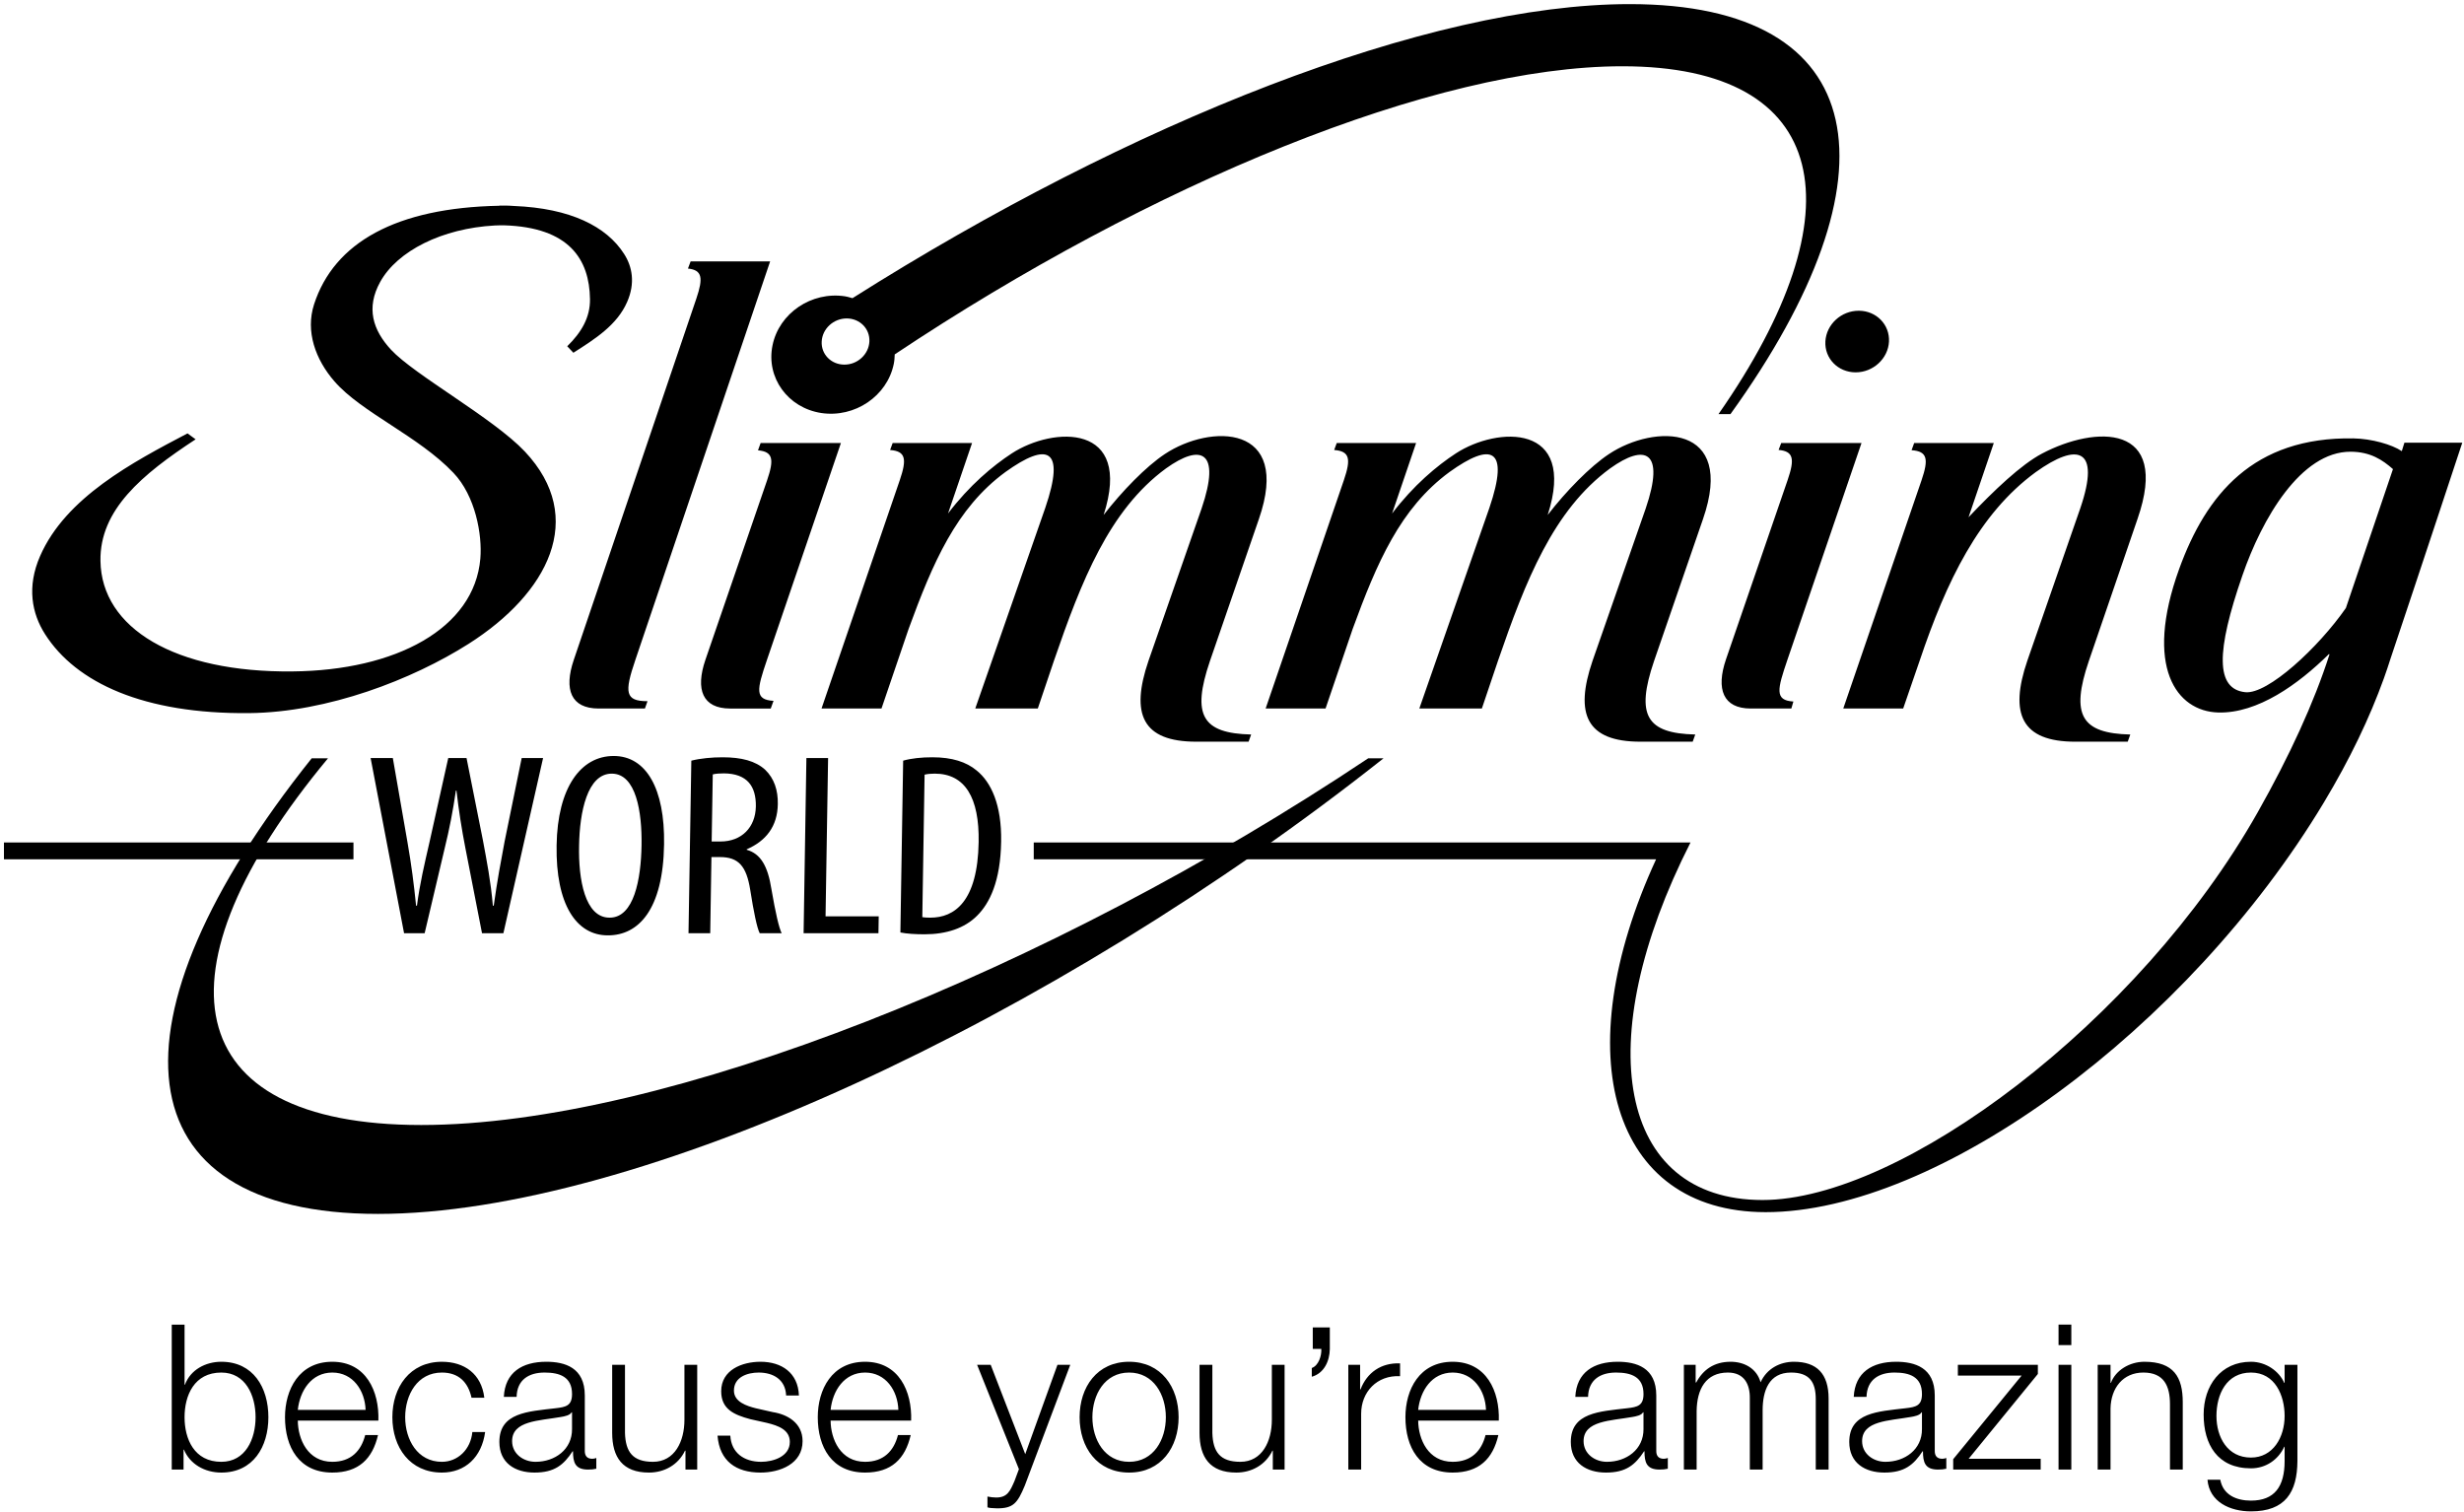 <svg width="435" height="267" viewBox="0 0 435 267" fill="none" xmlns="http://www.w3.org/2000/svg">
<path d="M403.331 244.122H403.265C402.369 242.075 400.072 240.394 397.388 240.394C392.045 240.394 389.036 244.621 389.036 249.709C389.036 254.98 391.47 259.207 397.388 259.207C400.036 259.207 402.221 257.669 403.265 255.403H403.331V257.919C403.331 262.436 401.543 264.906 397.388 264.906C394.877 264.906 392.479 263.944 391.974 261.219H389.713C390.044 265.15 393.7 266.806 397.388 266.806C403.443 266.806 405.557 263.44 405.592 257.919V240.935H403.331V244.122ZM397.388 257.307C393.232 257.307 391.297 253.691 391.297 249.963C391.297 246.128 393.085 242.299 397.388 242.299C401.65 242.299 403.331 246.347 403.331 249.963C403.331 253.717 401.294 257.307 397.388 257.307ZM103.243 256.161V246.347C103.243 241.397 99.698 240.394 96.434 240.394C92.202 240.394 89.157 242.258 88.948 246.597H91.204C91.27 243.582 93.349 242.299 96.144 242.299C98.793 242.299 100.987 243.043 100.987 246.088C100.987 248.135 99.948 248.39 98.084 248.599C93.215 249.179 88.159 249.353 88.159 254.552C88.159 258.275 90.951 259.955 94.358 259.955C97.903 259.955 99.516 258.596 101.089 256.197H101.16C101.16 258.137 101.516 259.426 103.818 259.426C104.419 259.426 104.781 259.39 105.275 259.278V257.379C105.107 257.45 104.812 257.521 104.567 257.521C103.675 257.521 103.243 257.027 103.243 256.161ZM100.987 252.26C101.022 255.876 97.972 258.056 94.54 258.056C92.421 258.056 90.409 256.666 90.409 254.405C90.409 250.784 95.176 250.824 99.016 250.142C99.617 250.04 100.621 249.862 100.905 249.322H100.987V252.26ZM378.576 240.394C375.964 240.394 373.489 241.896 372.663 244.122H372.597V240.934H370.331V259.425H372.597V248.639C372.663 245.013 374.817 242.299 378.392 242.299C382.053 242.299 383.092 244.697 383.092 247.89V259.425H385.348V247.528C385.349 243.124 383.77 240.394 378.576 240.394ZM136.421 249.281L133.411 248.599C131.868 248.207 129.571 247.494 129.571 245.487C129.571 243.088 131.939 242.299 133.946 242.299C136.528 242.299 138.672 243.552 138.784 246.347H141.045C140.897 242.324 137.959 240.394 134.267 240.394C131.008 240.394 127.321 241.83 127.321 245.594C127.321 248.746 129.536 249.75 132.48 250.534L135.383 251.181C137.42 251.68 139.437 252.398 139.437 254.552C139.437 257.129 136.494 258.056 134.375 258.056C131.366 258.056 129.109 256.487 128.931 253.437H126.675C127.031 257.949 129.97 259.956 134.268 259.956C137.706 259.956 141.688 258.418 141.688 254.405C141.687 251.181 138.998 249.678 136.421 249.281ZM120.832 250.646C120.832 254.404 119.147 258.056 115.276 258.056C111.691 258.056 110.443 256.304 110.336 252.973V240.935H108.075V252.943C108.075 257.241 109.909 259.955 114.563 259.955C117.318 259.955 119.757 258.565 120.934 256.09H121.015V259.426H123.088V240.935H120.832V250.646ZM39.07 240.394C36.31 240.394 33.626 241.795 32.648 244.448H32.583V233.84H30.321V259.426H32.404V255.912H32.475C33.509 258.418 36.09 259.956 39.07 259.956C44.697 259.956 47.381 255.403 47.381 250.183C47.381 244.942 44.697 240.394 39.07 240.394ZM39.07 258.056C34.273 258.056 32.583 254.012 32.583 250.183C32.583 246.348 34.273 242.3 39.07 242.3C43.364 242.3 45.12 246.348 45.12 250.183C45.12 254.012 43.364 258.056 39.07 258.056ZM316.695 240.394C314.256 240.394 311.929 241.581 310.818 244.015C310.135 241.581 307.951 240.394 305.517 240.394C302.584 240.394 300.638 241.83 299.457 244.051H299.355V240.935H297.277V259.426H299.528V249.103C299.574 245.233 301.143 242.299 305.048 242.299C307.92 242.299 308.964 244.367 308.918 246.882V259.425H311.179V248.965C311.179 245.517 312.289 242.299 316.195 242.299C319.414 242.299 320.559 243.939 320.559 246.994V259.425H322.825V246.882C322.827 242.513 320.744 240.394 316.695 240.394ZM78.014 258.056C73.68 258.056 71.531 254.114 71.531 250.183C71.531 246.236 73.68 242.3 78.014 242.3C80.953 242.3 82.633 243.98 83.244 246.74H85.501C85.001 242.513 81.956 240.395 78.014 240.395C72.351 240.395 69.27 244.877 69.27 250.183C69.27 255.484 72.351 259.956 78.014 259.956C82.134 259.956 85.037 257.242 85.648 252.796H83.388C83.102 255.876 80.814 258.056 78.014 258.056ZM58.666 240.394C52.789 240.394 50.314 245.314 50.314 250.182C50.314 255.448 52.789 259.955 58.666 259.955C63.322 259.955 65.76 257.521 66.734 253.335H64.472C63.755 256.125 61.967 258.056 58.666 258.056C54.333 258.056 52.606 254.079 52.576 250.783H66.8C66.978 245.594 64.615 240.394 58.666 240.394ZM58.666 242.299C62.324 242.299 64.431 245.487 64.543 248.889H52.576C52.932 245.518 54.974 242.299 58.666 242.299ZM152.723 240.394C146.846 240.394 144.371 245.314 144.371 250.182C144.371 255.448 146.846 259.955 152.723 259.955C157.382 259.955 159.812 257.521 160.779 253.335H158.528C157.81 256.125 156.018 258.056 152.723 258.056C148.389 258.056 146.668 254.079 146.637 250.783H160.855C161.034 245.594 158.666 240.394 152.723 240.394ZM152.723 242.299C156.379 242.299 158.488 245.487 158.6 248.889H146.637C146.983 245.518 149.035 242.299 152.723 242.299ZM240.194 245.268H240.118V240.934H238.035V259.425H240.301V249.565C240.301 245.736 243.092 242.726 247.171 242.94V240.679C243.845 240.537 241.329 242.299 240.194 245.268ZM231.76 238.128H233.268C233.339 239.304 232.799 241.066 231.587 241.494V243.037C233.772 242.431 234.734 240.241 234.77 238.168V234.328H231.76V238.128ZM224.534 250.646C224.534 254.404 222.843 258.056 218.973 258.056C215.388 258.056 214.135 256.304 214.033 252.973V240.935H211.767V252.943C211.767 257.241 213.601 259.955 218.255 259.955C221.02 259.955 223.444 258.565 224.636 256.09H224.707V259.426H226.785V240.935H224.534V250.646ZM341.568 256.161V246.347C341.568 241.397 338.013 240.394 334.749 240.394C330.528 240.394 327.482 242.258 327.263 246.597H329.519C329.6 243.582 331.673 242.299 334.469 242.299C337.117 242.299 339.307 243.043 339.307 246.088C339.307 248.135 338.268 248.39 336.404 248.599C331.531 249.179 326.473 249.353 326.473 254.552C326.473 258.275 329.269 259.955 332.671 259.955C336.221 259.955 337.835 258.596 339.414 256.197H339.485C339.485 258.137 339.842 259.426 342.134 259.426C342.74 259.426 343.107 259.39 343.606 259.278V257.379C343.422 257.45 343.137 257.521 342.893 257.521C341.996 257.521 341.568 257.027 341.568 256.161ZM339.307 252.26C339.348 255.876 336.292 258.056 332.855 258.056C330.741 258.056 328.74 256.666 328.74 254.405C328.74 250.784 333.502 250.824 337.331 250.142C337.942 250.04 338.945 249.862 339.23 249.322H339.307V252.26ZM359.769 242.549V240.935H345.647V242.834H356.902L344.822 257.593V259.427H360.268V257.522H347.546L359.769 242.549ZM199.335 240.394C193.677 240.394 190.596 244.876 190.596 250.182C190.596 255.483 193.677 259.955 199.335 259.955C204.998 259.955 208.074 255.484 208.074 250.182C208.074 244.876 204.999 240.394 199.335 240.394ZM199.335 258.056C195.007 258.056 192.852 254.114 192.852 250.183C192.852 246.236 195.006 242.3 199.335 242.3C203.674 242.3 205.823 246.237 205.823 250.183C205.824 254.114 203.674 258.056 199.335 258.056ZM256.459 240.394C250.582 240.394 248.117 245.314 248.117 250.182C248.117 255.448 250.582 259.955 256.459 259.955C261.124 259.955 263.559 257.521 264.526 253.335H262.26C261.557 256.125 259.754 258.056 256.459 258.056C252.125 258.056 250.404 254.079 250.369 250.783H264.603C264.776 245.594 262.413 240.394 256.459 240.394ZM256.459 242.299C260.11 242.299 262.229 245.487 262.341 248.889H250.368C250.73 245.518 252.763 242.299 256.459 242.299ZM292.403 256.161V246.347C292.403 241.397 288.854 240.394 285.589 240.394C281.362 240.394 278.322 242.258 278.108 246.597H280.359C280.43 243.582 282.508 242.299 285.304 242.299C287.957 242.299 290.147 243.043 290.147 246.088C290.147 248.135 289.103 248.39 287.244 248.599C282.37 249.179 277.313 249.353 277.313 254.552C277.313 258.275 280.109 259.955 283.516 259.955C287.066 259.955 288.67 258.596 290.254 256.197H290.32C290.32 258.137 290.681 259.426 292.973 259.426C293.584 259.426 293.94 259.39 294.439 259.278V257.379C294.261 257.45 293.981 257.521 293.726 257.521C292.831 257.521 292.403 257.027 292.403 256.161ZM290.147 252.26C290.178 255.876 287.132 258.056 283.689 258.056C281.581 258.056 279.569 256.666 279.569 254.405C279.569 250.784 284.335 250.824 288.176 250.142C288.777 250.04 289.78 249.862 290.065 249.322H290.146V252.26H290.147ZM363.42 237.456H365.676V233.835H363.42V237.456ZM180.997 256.701L174.901 240.934H172.502L179.882 259.354L179.093 261.468C178.339 263.179 177.876 264.36 175.869 264.36C175.37 264.36 174.866 264.289 174.326 264.187V266.087C174.693 266.229 175.151 266.229 176.047 266.271C178.879 266.271 179.622 265.375 180.921 262.252L188.947 240.935H186.686L180.997 256.701ZM363.42 259.426H365.676V240.935H363.42V259.426ZM327.578 65.732C330.68 65.742 333.323 63.318 333.486 60.313C333.639 57.304 331.255 54.864 328.159 54.854C325.057 54.844 322.419 57.268 322.256 60.278C322.099 63.278 324.482 65.717 327.578 65.732ZM133.819 79.498C136.487 79.732 136.681 81.118 135.418 84.805L124.53 116.492C122.742 121.732 124.031 125.063 128.879 125.078H136.07L136.559 123.723C133.208 123.53 133.605 121.757 135.387 116.532L148.455 78.21H134.282L133.819 79.498ZM44.005 125.886C57.862 125.749 72.82 119.948 82.719 113.664C96.73 104.762 103.706 91.45 92.66 79.711C87.129 73.84 73.191 66.215 69.035 61.74C65.816 58.262 64.589 54.351 67.115 49.777C70.15 44.277 78.094 40.31 87.332 39.806C87.892 39.775 88.442 39.775 88.992 39.775C100.486 40.126 104.056 45.769 104.158 52.797C104.204 56.051 102.625 58.699 100.14 61.124L101.225 62.27C105.111 59.81 108.956 57.346 110.712 53.312C112.184 49.971 111.618 47.058 110.177 44.823C107.075 39.96 100.679 36.761 90.769 36.364C90.147 36.313 89.501 36.283 88.823 36.293C88.736 36.293 88.666 36.298 88.594 36.303C88.436 36.303 88.309 36.288 88.156 36.293V36.323C69.955 36.665 58.98 42.806 55.441 53.74C53.908 58.491 55.681 63.457 59.041 67.322C63.834 72.842 73.891 76.977 80.053 83.476C83.93 87.54 85.161 94.39 84.8 98.616C83.74 110.981 69.859 118.361 51.638 118.528C30.93 118.747 17.903 110.92 17.735 99.003C17.603 90.014 25.007 83.796 34.536 77.553L33.1 76.509C23.475 81.561 11.599 87.81 7.081 98.157C4.698 103.591 5.62 108.302 7.957 111.958C13.434 120.544 25.417 126.075 44.005 125.886ZM237.25 84.764L223.438 125.077H234.015L238.807 111.016C243.074 99.353 247.204 89.703 255.892 83.327C263.266 78.031 266.561 79.014 262.935 89.667L250.57 125.076H261.611L264.443 116.693C269.317 102.546 274.21 90.049 284.253 82.689C290.43 78.258 294.01 79.577 290.532 89.778L281.146 116.672C277.948 126.053 280.072 130.932 289.6 130.932H298.833L299.286 129.664C290.69 129.461 288.739 126.308 292.009 116.698L300.636 91.673C306.533 74.704 292.05 74.842 284.06 80.148C280.714 82.359 276.492 86.692 273.233 90.904C278.494 74.618 264.346 75.27 257.023 80.036C253.697 82.201 249.527 85.689 245.764 90.644L250.001 78.208H235.991L235.538 79.44C238.304 79.65 238.523 81.031 237.25 84.764ZM158.849 84.764L145.033 125.077H155.62L160.412 111.016C164.679 99.353 168.8 89.703 177.497 83.327C184.871 78.031 188.171 79.014 184.53 89.667L172.175 125.076H183.216L186.048 116.693C190.917 102.546 195.811 90.049 205.848 82.689C212.03 78.258 215.606 79.577 212.127 89.778L202.751 116.672C199.548 126.053 201.661 130.932 211.195 130.932H220.428L220.881 129.664C212.28 129.461 210.329 126.308 213.604 116.698L222.231 91.673C228.133 74.704 213.64 74.842 205.649 80.148C202.313 82.359 198.102 86.692 194.837 90.904C200.088 74.618 185.95 75.27 178.627 80.036C175.307 82.201 171.126 85.689 167.368 90.644L171.61 78.208H157.59L157.142 79.44C159.903 79.65 160.122 81.031 158.849 84.764ZM309.046 125.077H316.247L316.608 123.84C313.247 123.641 313.782 121.686 315.559 116.46L328.632 78.21H314.459L313.995 79.427C316.659 79.661 316.857 81.046 315.594 84.738L304.701 116.419C302.92 121.665 304.203 125.061 309.046 125.077ZM339.23 84.789L325.414 125.077H335.991L338.909 116.608C343.625 102.619 349.328 90.722 359.376 83.359C366.755 78.058 370.901 79.045 367.265 89.709L357.91 116.634C354.702 126.02 356.866 130.934 366.395 130.934H375.633L376.086 129.666C367.479 129.463 365.498 126.275 368.773 116.675L377.364 91.604C383.256 74.63 369.924 75.109 360.502 80.069C356.83 82.004 352.028 86.557 347.531 91.309L351.987 78.211H337.931L337.473 79.474C340.279 79.666 340.508 81.041 339.23 84.789ZM122.936 52.705L101.297 116.485C99.516 121.725 100.798 125.061 105.651 125.076H113.855L114.313 123.782C110.361 123.782 110.203 122.259 112.159 116.52L135.962 46.14H121.927L121.453 47.408C123.995 47.669 124.163 49.079 122.936 52.705ZM155.131 161.764H145.745L146.193 133.821H142.363L141.869 164.749H155.084L155.131 161.764ZM132.454 157.13C133.045 160.894 133.641 163.832 134.125 164.749H138C137.517 163.786 136.915 161.169 136.187 156.947C135.555 152.913 134.298 150.708 131.827 150.016V149.929C135.229 148.457 137.261 145.891 137.317 141.939C137.358 139.509 136.695 137.442 135.086 135.884C133.37 134.326 130.895 133.684 127.569 133.684C125.68 133.684 123.689 133.868 122.049 134.28L121.55 164.749H125.385L125.599 151.299H127.086C130.366 151.299 131.777 152.862 132.454 157.13ZM125.833 136.708C126.327 136.571 127.076 136.525 127.819 136.525C131.939 136.571 133.492 138.822 133.441 142.356C133.38 146.074 130.9 148.549 127.223 148.549H125.639L125.833 136.708ZM176.744 148.549C176.851 142.082 174.977 138.084 172.426 136.021C170.613 134.509 168.092 133.683 164.614 133.683C162.684 133.683 160.892 133.867 159.445 134.279L158.956 164.611C160.041 164.84 161.685 164.932 163.223 164.932C167.048 164.932 170.297 163.878 172.517 161.632C174.687 159.473 176.638 155.617 176.744 148.549ZM164.267 161.994C163.921 161.994 163.376 161.994 162.826 161.902L163.228 136.754C163.722 136.622 164.425 136.571 165.016 136.571C170.384 136.571 172.905 140.838 172.772 148.64C172.604 159.193 168.484 161.994 164.267 161.994ZM424.481 78.148L424.017 79.64C422.28 78.473 418.71 77.445 415.482 77.389C397.765 77.094 389.459 87.371 384.722 100.418C378.443 117.774 384.274 125.576 391.608 125.779C398.58 125.968 405.755 120.788 411.148 115.472L411.255 115.518C408.515 124.053 404.182 133.485 398.59 143.379C377.664 180.438 335.579 211.86 311.145 211.84C285.61 211.819 280.62 183.8 298.444 148.727H182.499V151.696H292.368C276.453 186.214 284.464 213.953 311.694 213.984C342.092 214.01 386.225 181.636 410.262 141.663C414.856 134.03 418.359 126.681 420.85 119.765V119.77C420.865 119.734 420.876 119.699 420.885 119.668C421.297 118.507 421.684 117.371 422.036 116.246C426.854 101.905 434.697 78.148 434.697 78.148H424.481ZM414.148 107.334C409.3 114.316 400.352 122.607 396.39 122.194C391.119 121.644 391.22 115.014 395.886 101.564C399.308 91.633 406.168 79.711 414.983 79.742C418.507 79.757 420.631 81.204 422.459 82.813L414.148 107.334ZM62.401 148.727H0.697V151.691H62.401V148.727ZM87.165 159.885H87.013C86.641 155.571 85.942 152.037 85.26 148.365L82.363 133.82H79.134L75.82 148.685C74.913 152.632 74.118 155.983 73.609 159.884H73.457C73.07 156.075 72.626 152.632 71.944 148.726L69.351 133.82H65.43L71.336 164.748H74.967L78.487 149.831C79.338 146.393 79.984 143.038 80.483 139.554H80.584C80.971 142.951 81.516 146.439 82.157 149.698L85.097 164.747H88.869L95.877 133.819H92.098L89.084 148.547C88.433 152.037 87.781 155.434 87.165 159.885ZM117.237 149.053C117.395 139.189 114.064 133.454 108.345 133.454C102.539 133.454 98.425 139.005 98.263 149.241C98.094 159.656 101.735 165.12 107.296 165.12H107.342C112.71 165.12 117.059 160.618 117.237 149.053ZM107.642 161.994H107.596C103.272 161.994 102.091 155.251 102.234 149.242C102.326 143.365 103.681 136.572 107.999 136.572C112.323 136.572 113.356 143.411 113.26 149.191C113.168 155.251 111.915 161.994 107.642 161.994Z" fill="black"></path>
<path fill-rule="evenodd" clip-rule="evenodd" d="M57.904 133.866C26.68 171.43 31.412 198.599 74.358 198.599C117.303 198.599 185.305 171.425 241.548 133.866H244.252C185.865 180.092 112.337 214.294 66.734 214.294C21.123 214.294 18.088 180.097 55.026 133.866H57.904ZM150.497 52.639C199.605 21.564 252.146 0.725 287.703 0.725C330.618 0.725 335.813 31.016 305.501 73.101H303.388C328.378 37.285 323.32 11.699 286.414 11.699C253.265 11.699 203.245 32.381 157.957 62.56C157.937 63.114 157.906 63.674 157.789 64.245C156.623 69.933 150.899 73.804 144.981 72.908C139.074 71.996 135.219 66.654 136.38 60.976C137.536 55.277 143.265 51.406 149.183 52.308C149.522 52.36 149.842 52.452 150.161 52.544C150.273 52.576 150.385 52.608 150.497 52.639ZM153.482 60.308C153.365 62.559 151.379 64.382 149.056 64.367C146.729 64.362 144.941 62.528 145.064 60.283C145.181 58.022 147.163 56.209 149.49 56.214C151.812 56.224 153.604 58.047 153.482 60.308Z" fill="black"></path>
</svg>
